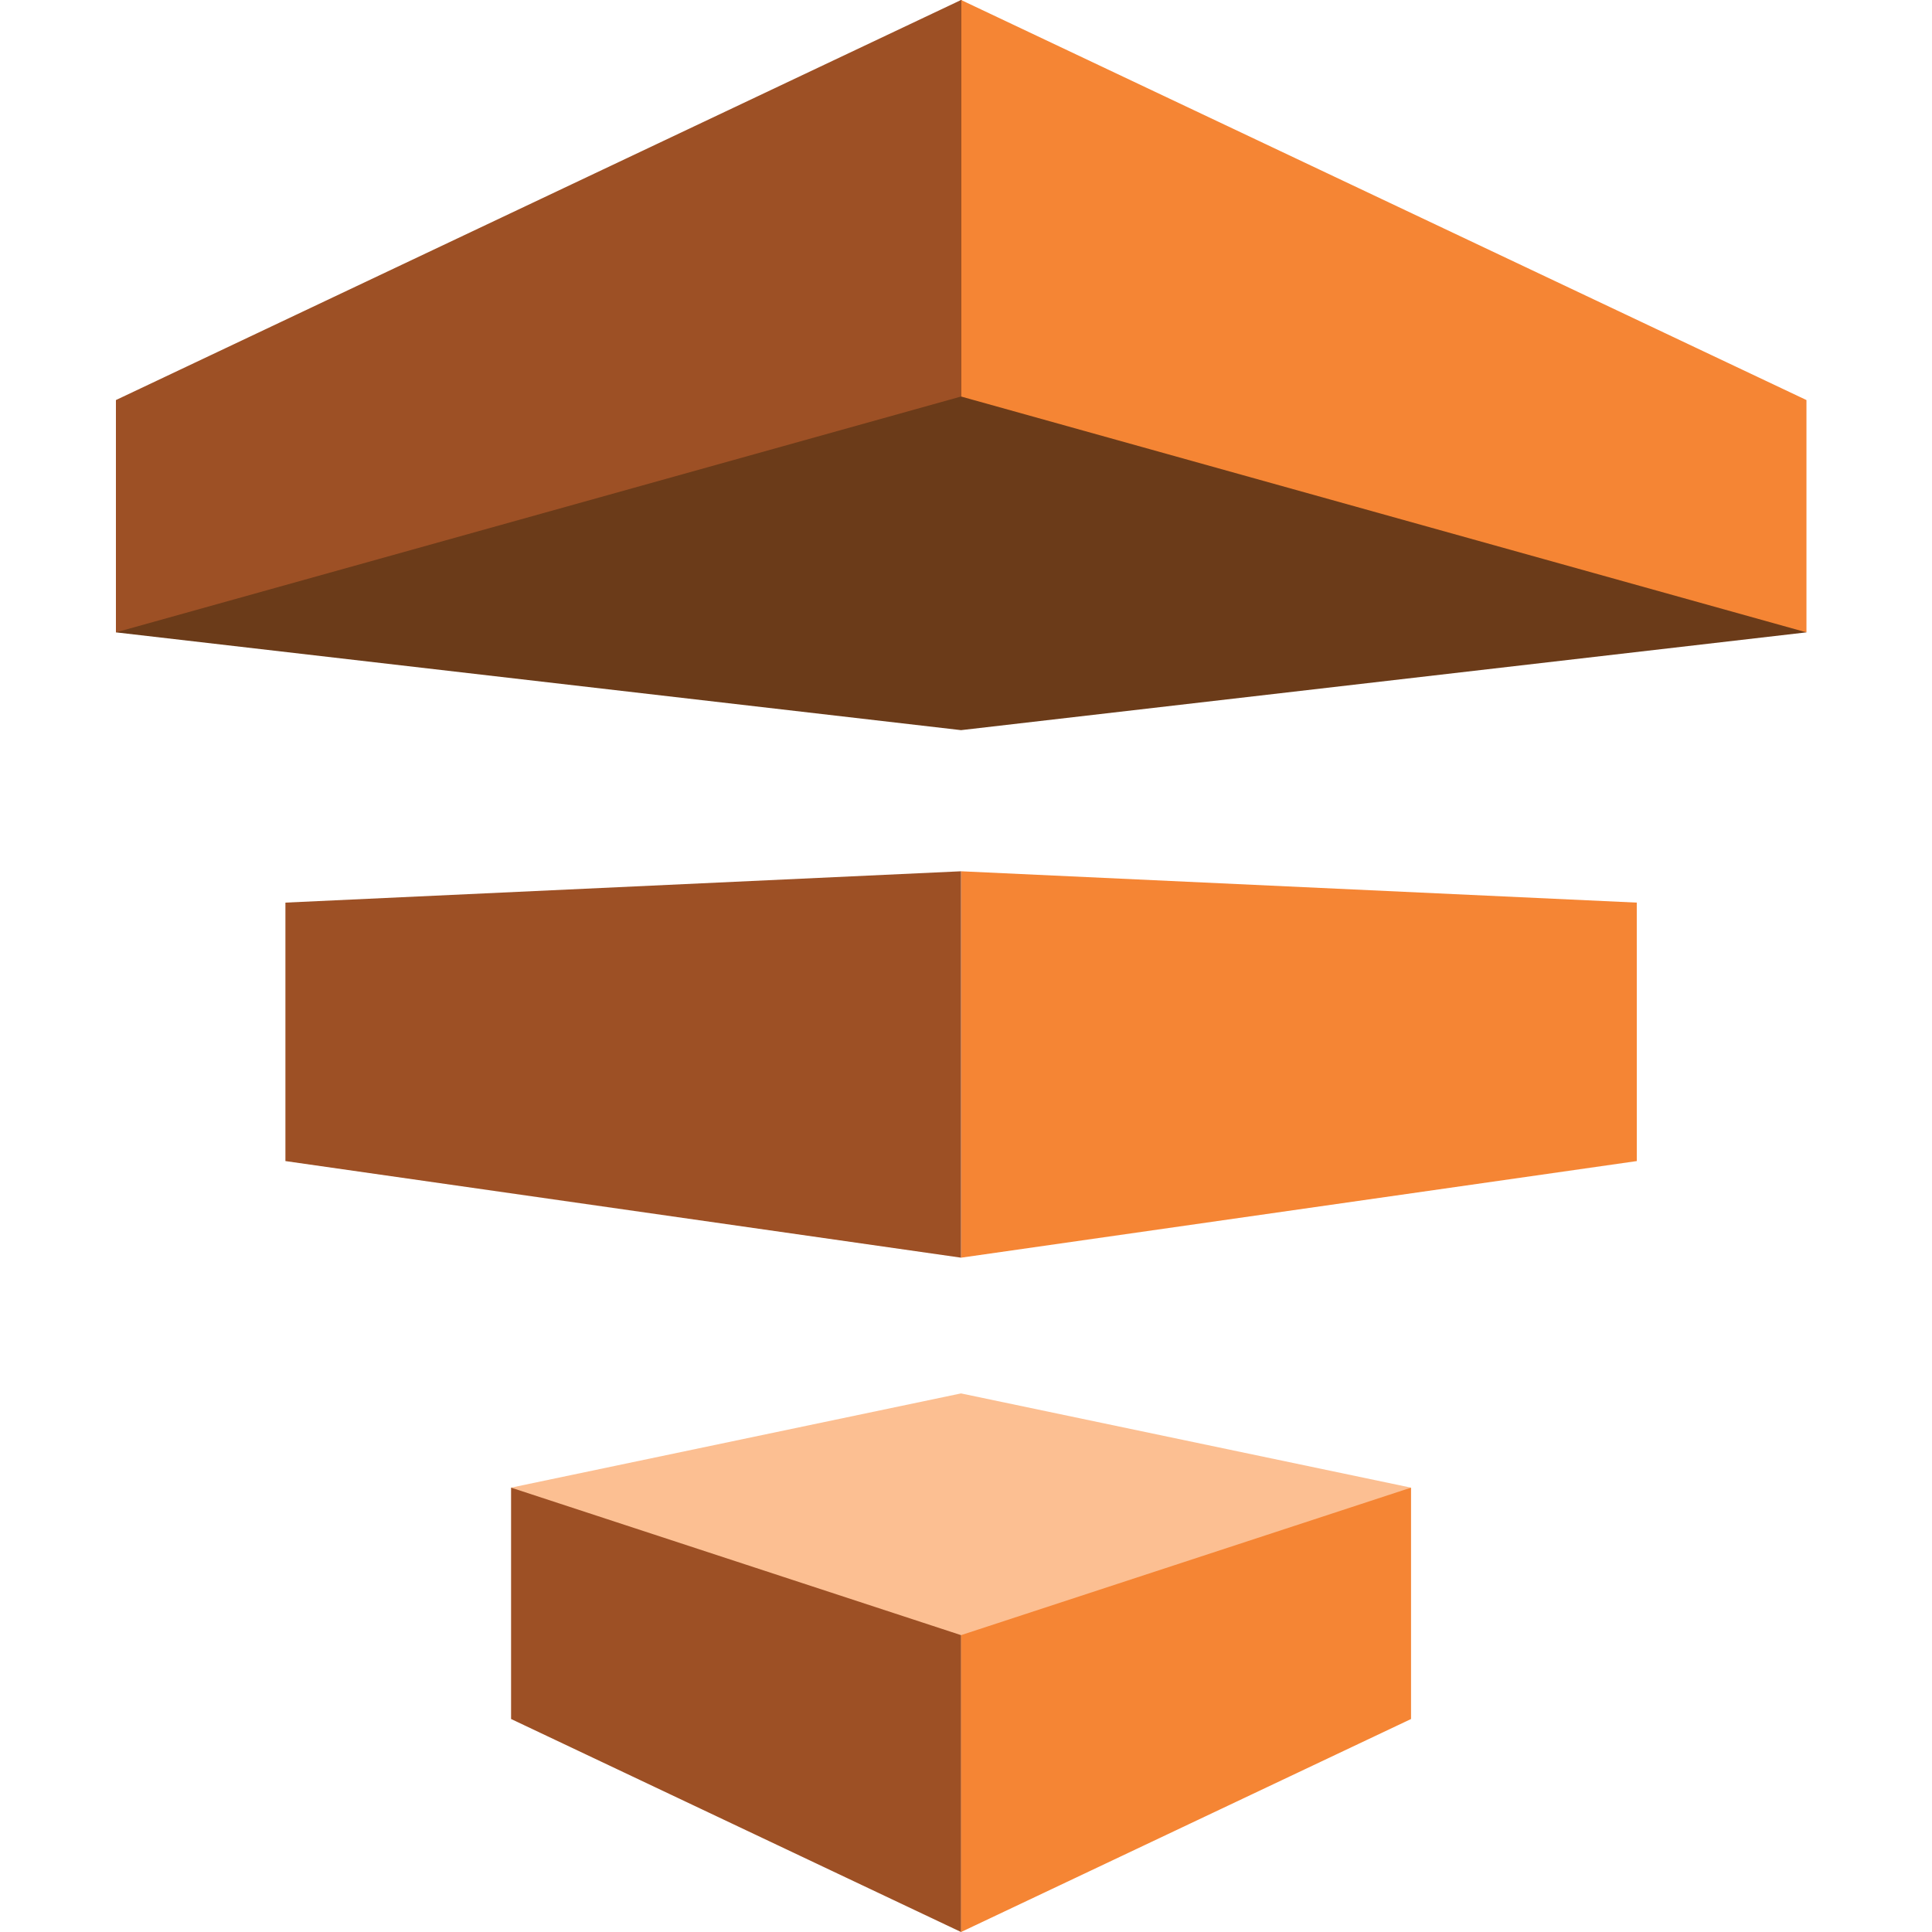 <svg width="100" height="100" viewBox="0 0 100 100" fill="none" xmlns="http://www.w3.org/2000/svg"><g clip-path="url(#clip0_3317_1792)"><path fill-rule="evenodd" clip-rule="evenodd" d="M73.031 77L49.742 72.123L26.453 77L49.742 100L73.031 77Z" fill="#FCBF92"/><path fill-rule="evenodd" clip-rule="evenodd" d="M6 32.731L49.744 0L93.5 32.731L49.744 37.792L6 32.731Z" fill="#6B3B19"/><path fill-rule="evenodd" clip-rule="evenodd" d="M49.746 20.524L93.502 32.731V20.707L49.746 0V20.524ZM84.719 46.719L49.747 45.097V65.097L84.72 60.097L84.719 46.719Z" fill="#F58534"/><path fill-rule="evenodd" clip-rule="evenodd" d="M14.773 46.719L49.744 45.097V65.097L14.773 60.097V46.719ZM49.744 20.524L6 32.731V20.707L49.744 0V20.524Z" fill="#9D5025"/><path fill-rule="evenodd" clip-rule="evenodd" d="M73.035 77L49.746 84.634V100L73.035 88.976V77Z" fill="#F58534"/><path fill-rule="evenodd" clip-rule="evenodd" d="M26.453 77L49.742 84.634V100L26.453 88.975V77Z" fill="#9D5025"/></g><defs><clipPath id="clip0_3317_1792"><rect width="100" height="100" fill="white"/></clipPath></defs></svg>